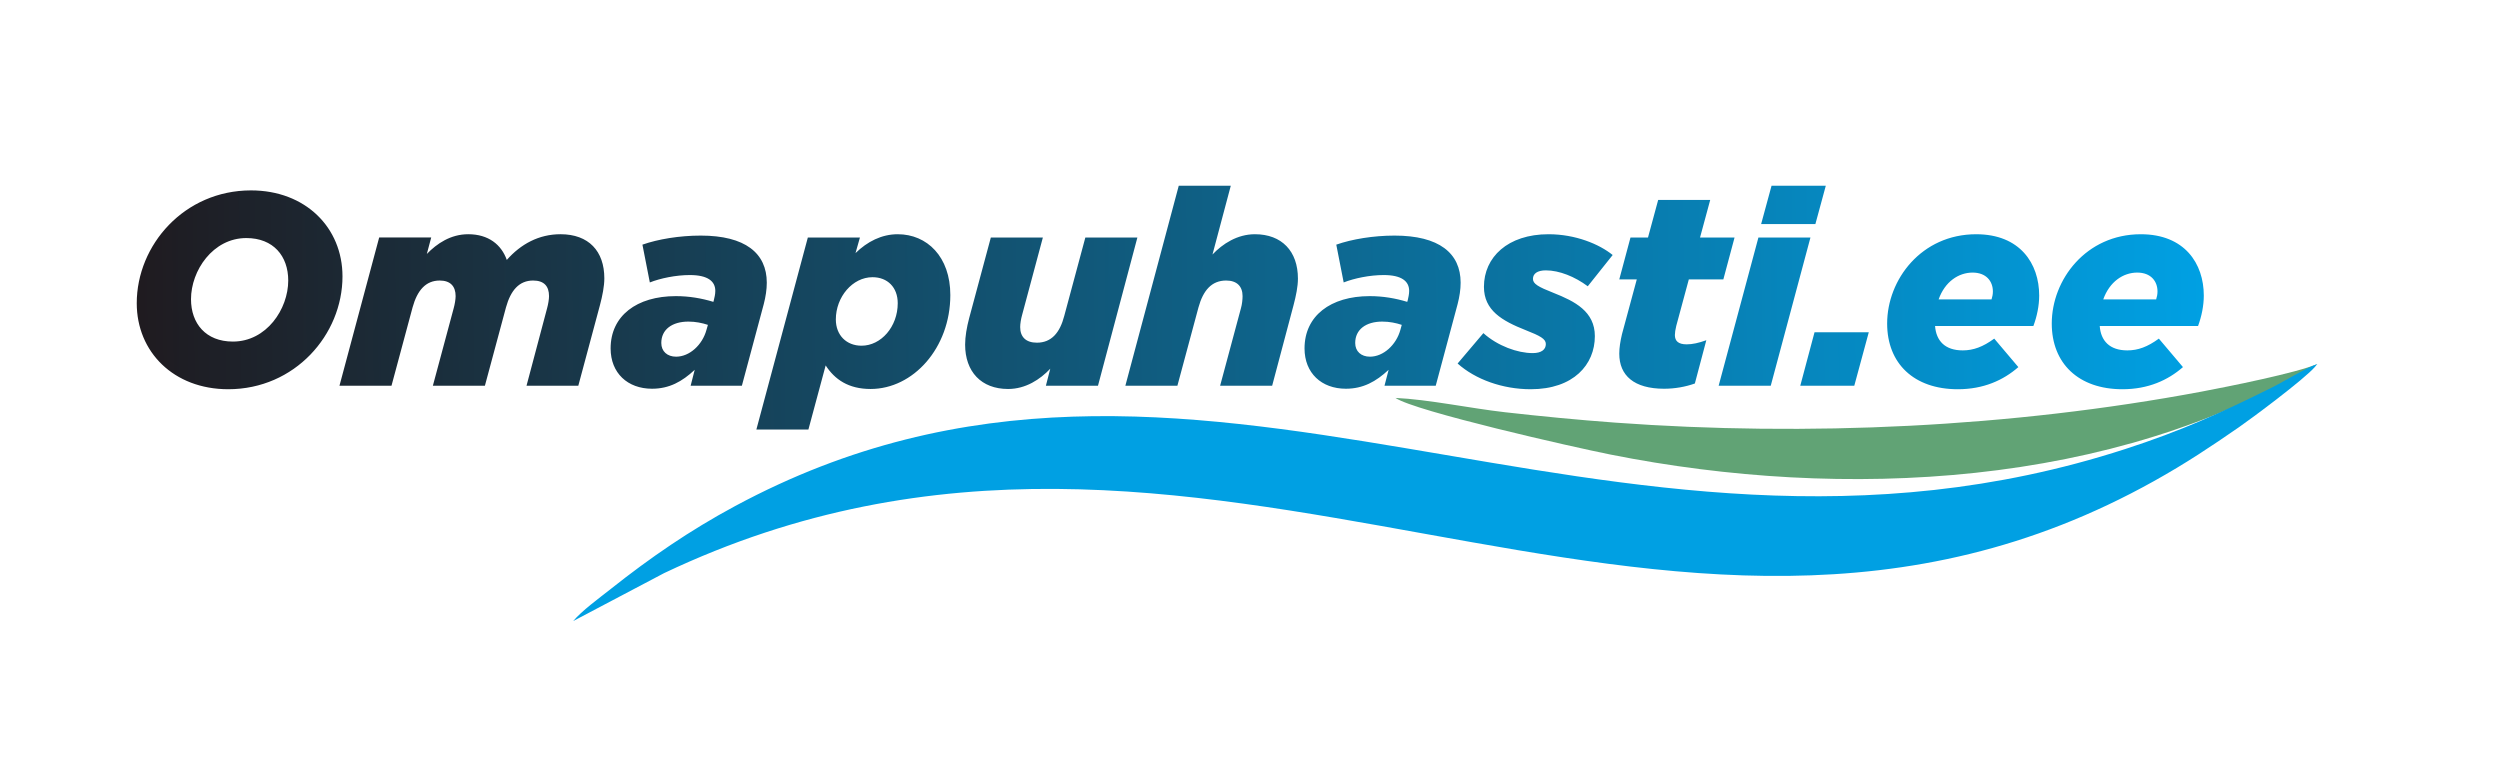 <?xml version="1.0" encoding="UTF-8"?>
<!DOCTYPE svg PUBLIC "-//W3C//DTD SVG 1.1//EN" "http://www.w3.org/Graphics/SVG/1.1/DTD/svg11.dtd">
<!-- Creator: CorelDRAW X8 -->
<svg xmlns="http://www.w3.org/2000/svg" xml:space="preserve" width="398.038mm" height="124.758mm" version="1.1" style="shape-rendering:geometricPrecision; text-rendering:geometricPrecision; image-rendering:optimizeQuality; fill-rule:evenodd; clip-rule:evenodd"
viewBox="0 0 40549 12709"
 xmlns:xlink="http://www.w3.org/1999/xlink">
 <defs>
  <style type="text/css">
   <![CDATA[
    .fil3 {fill:none}
    .fil1 {fill:#61A375}
    .fil2 {fill:#00A0E3}
    .fil0 {fill:url(#id0)}
   ]]>
  </style>
  <linearGradient id="id0" gradientUnits="userSpaceOnUse" x1="2261.06" y1="4608.29" x2="35743" y2="4238.66">
   <stop offset="0" style="stop-opacity:1; stop-color:#1F1B20"/>
   <stop offset="1" style="stop-opacity:1; stop-color:#00A0E3"/>
  </linearGradient>
 </defs>
 <g id="Layer_x0020_1">
  <path class="fil0" d="M3702 6313c1080,0 1853,-884 1853,-1830 0,-791 -600,-1395 -1484,-1395 -1080,0 -1853,884 -1853,1830 0,791 600,1395 1484,1395zm75 -773c-439,0 -679,-293 -679,-688 0,-462 355,-991 897,-991 440,0 680,293 680,689 0,462 -351,990 -898,990zm1729 716l844 0 342 -1271c76,-275 213,-435 440,-435 173,0 258,93 258,253 0,53 -14,133 -31,195l-338 1258 844 0 342 -1271c76,-275 213,-435 440,-435 178,0 258,93 258,253 0,53 -14,133 -31,195l-334 1258 840 0 351 -1307c40,-151 71,-306 71,-435 0,-440 -253,-715 -711,-715 -351,0 -644,160 -871,417 -88,-248 -297,-417 -626,-417 -284,0 -507,151 -671,320l71 -267 -844 0 -644 2404zm5069 49c280,0 489,-116 693,-307l-66 258 831 0 355 -1324c31,-120 49,-236 49,-347 0,-480 -351,-764 -1071,-764 -346,0 -693,58 -946,147l120 613c169,-67 422,-120 648,-120 294,0 414,102 414,257 0,58 -14,107 -23,147l-8 31c-192,-58 -391,-93 -609,-93 -636,0 -1058,320 -1058,848 0,400 276,654 671,654zm391 -520c-142,0 -240,-85 -240,-222 0,-218 174,-347 440,-347 116,0 222,22 316,53l-23 80c-66,245 -275,436 -493,436zm1302 1182l844 0 280 -1040c147,227 369,382 729,382 688,0 1293,-662 1293,-1524 0,-622 -378,-986 -853,-986 -262,0 -494,120 -685,306l72 -253 -845 0 -835 3115zm1706 -1360c-244,0 -417,-169 -417,-426 0,-365 271,-685 595,-685 244,0 409,165 409,422 0,382 -271,689 -587,689zm2377 702c285,0 520,-155 684,-329l-71 276 845 0 639 -2404 -844 0 -342 1271c-71,275 -209,435 -444,435 -178,0 -271,-93 -271,-253 0,-53 13,-133 31,-196l337 -1257 -844 0 -351 1306c-40,151 -66,302 -66,431 0,440 262,720 697,720zm1902 -53l844 0 342 -1271c76,-275 213,-435 449,-435 173,0 266,93 266,253 0,53 -8,133 -26,195l-338 1258 844 0 347 -1307c40,-151 71,-302 71,-430 0,-445 -262,-720 -698,-720 -284,0 -524,155 -688,329l297 -1116 -844 0 -866 3244zm3576 49c280,0 489,-116 694,-307l-67 258 831 0 355 -1324c31,-120 49,-236 49,-347 0,-480 -351,-764 -1071,-764 -346,0 -693,58 -946,147l120 613c169,-67 422,-120 649,-120 293,0 413,102 413,257 0,58 -14,107 -22,147l-9 31c-191,-58 -391,-93 -609,-93 -635,0 -1057,320 -1057,848 0,400 275,654 670,654zm391 -520c-142,0 -239,-85 -239,-222 0,-218 173,-347 439,-347 116,0 223,22 316,53l-22 80c-67,245 -276,436 -494,436zm2608 528c694,0 1040,-399 1040,-861 0,-400 -324,-565 -671,-702 -249,-98 -333,-147 -333,-227 0,-84 71,-138 209,-138 218,0 471,102 680,258l404 -507c-218,-177 -604,-337 -1040,-337 -662,0 -1048,373 -1048,853 0,382 293,551 675,702 236,93 329,142 329,226 0,89 -71,147 -213,147 -245,0 -569,-116 -800,-324l-418 493c289,258 729,417 1186,417zm2164 -8c174,0 347,-31 498,-85l186 -702c-124,45 -226,67 -319,67 -134,0 -191,-53 -191,-151 0,-36 8,-89 22,-147l204 -755 560 0 182 -680 -560 0 165 -609 -844 0 -165 609 -284 0 -182 680 284 0 -240 888c-27,116 -44,218 -44,316 0,355 240,569 728,569zm1573 -2671l880 0 169 -622 -880 0 -169 622zm-689 2622l845 0 644 -2404 -844 0 -645 2404zm1324 0l876 0 235 -867 -880 0 -231 867zm2186 -969l1595 0c58,-155 94,-329 94,-493 0,-520 -311,-995 -1022,-995 -889,0 -1444,737 -1444,1448 0,649 435,1066 1146,1066 418,0 738,-146 982,-359l-391 -462c-182,133 -338,191 -511,191 -289,0 -431,-156 -449,-396zm58 -431c102,-289 325,-435 551,-435 222,0 329,142 329,306 0,45 -9,89 -22,129l-858 0zm2613 431l1595 0c57,-155 93,-329 93,-493 0,-520 -311,-995 -1022,-995 -888,0 -1444,737 -1444,1448 0,649 436,1066 1146,1066 418,0 738,-146 982,-359l-391 -462c-182,133 -337,191 -511,191 -288,0 -431,-156 -448,-396zm57 -431c103,-289 325,-435 551,-435 223,0 329,142 329,306 0,45 -9,89 -22,129l-858 0z"/>
  <path class="fil1" d="M22634 6454c319,217 2883,798 3485,918 3788,756 8169,526 11467,-1469 -323,143 -1450,368 -1879,449 -3093,580 -6391,730 -9504,503 -602,-44 -1198,-102 -1793,-169 -551,-62 -1252,-209 -1776,-232z"/>
  <path class="fil2" d="M37586 5903c-213,78 -520,275 -744,386 -822,408 -1461,699 -2374,995 -8478,2744 -15092,-3086 -22545,924 -737,397 -1379,839 -2012,1341 -202,159 -473,357 -614,524l1474 -777c8805,-4180 16131,2991 24164,-1492 519,-289 921,-558 1377,-873 196,-135 1058,-775 1236,-981l38 -47z"/>
  <rect class="fil3" width="40549" height="12709"/>
 </g>
</svg>
